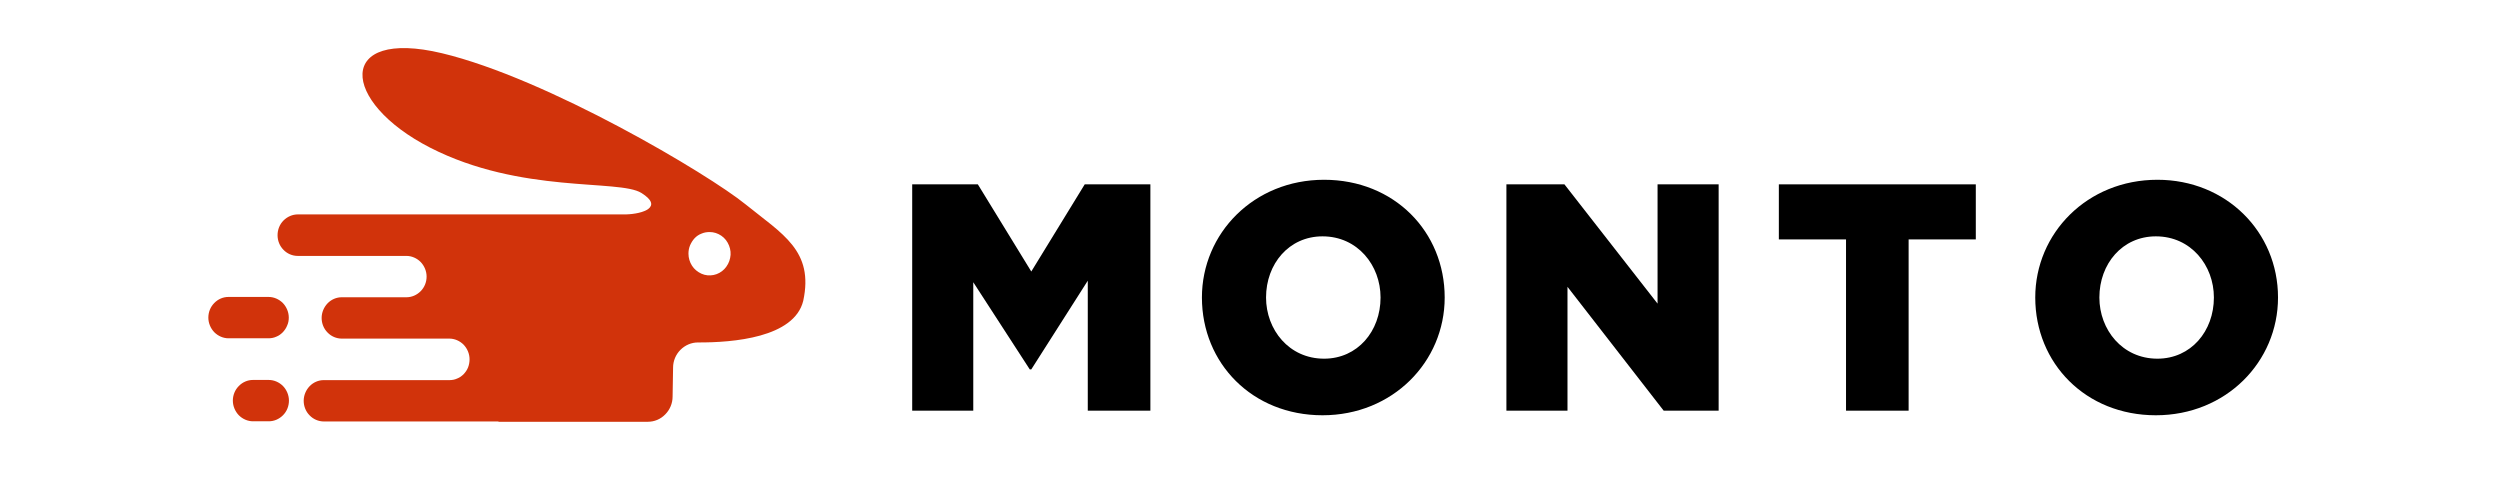 <svg width="208" height="40" viewBox="0 0 208 40" fill="none" xmlns="http://www.w3.org/2000/svg">
<path d="M75.895 15.338H81.357L85.803 22.59L90.249 15.338H95.712V34.168H90.503V23.354L85.803 30.733H85.676L80.976 23.481V34.168H75.895V15.338Z" fill="black"/>
<path d="M100 24.753C100 19.41 104.319 14.957 110.162 14.957C116.006 14.957 120.198 19.282 120.198 24.753C120.198 30.096 115.879 34.55 110.035 34.55C104.192 34.55 100 30.224 100 24.753ZM114.862 24.753C114.862 22.081 112.957 19.664 110.035 19.664C107.241 19.664 105.335 21.954 105.335 24.753C105.335 27.425 107.241 29.842 110.162 29.842C112.957 29.842 114.862 27.552 114.862 24.753Z" fill="black"/>
<path d="M125.333 15.338H130.161L137.909 25.262V15.338H142.991V34.168H138.418L130.415 23.863V34.168H125.333V15.338Z" fill="black"/>
<path d="M153.589 19.919H148V15.338H164.387V19.919H158.797V34.168H153.589V19.919Z" fill="black"/>
<path d="M169.333 24.753C169.333 19.41 173.652 14.957 179.496 14.957C185.212 14.957 189.531 19.282 189.531 24.753C189.531 30.096 185.212 34.55 179.368 34.55C173.525 34.55 169.333 30.224 169.333 24.753ZM184.196 24.753C184.196 22.081 182.291 19.664 179.368 19.664C176.573 19.664 174.668 21.954 174.668 24.753C174.668 27.425 176.573 29.842 179.496 29.842C182.291 29.842 184.196 27.552 184.196 24.753Z" fill="black"/>
<path fill-rule="evenodd" clip-rule="evenodd" d="M41.48 35.092H53.894C54.44 35.092 54.96 34.879 55.347 34.479C55.733 34.092 55.96 33.559 55.96 32.999L56 30.586C56 30.026 56.227 29.492 56.614 29.106C57 28.719 57.52 28.492 58.067 28.492C60.987 28.506 66.067 28.092 66.827 25.039C67.734 20.852 65.094 19.479 62.027 16.999C58.96 14.506 45.533 6.519 36.76 4.426C27.974 2.332 28.267 8.439 35.8 12.292C43.347 16.146 51.507 14.892 53.36 16.052C55.227 17.212 53.52 17.799 52.08 17.839H24.773C24.334 17.839 23.907 18.026 23.587 18.346C23.267 18.666 23.093 19.106 23.093 19.572C23.093 20.026 23.267 20.466 23.587 20.786C23.893 21.106 24.32 21.292 24.773 21.292H33.813C34.254 21.292 34.68 21.479 35 21.799C35.307 22.119 35.493 22.559 35.493 23.012C35.493 23.466 35.32 23.906 35 24.226C34.68 24.546 34.267 24.732 33.813 24.732H28.427C27.987 24.732 27.56 24.919 27.253 25.239C26.947 25.559 26.76 25.999 26.76 26.452C26.76 26.906 26.933 27.346 27.253 27.666C27.56 27.986 27.987 28.172 28.44 28.172H37.387C37.827 28.172 38.254 28.359 38.574 28.679C38.88 28.999 39.067 29.439 39.067 29.892C39.067 30.119 39.027 30.346 38.947 30.559C38.867 30.772 38.733 30.959 38.587 31.119C38.427 31.279 38.254 31.412 38.04 31.492C37.84 31.586 37.614 31.626 37.4 31.626H26.933C26.494 31.626 26.067 31.812 25.76 32.132C25.453 32.452 25.267 32.892 25.267 33.346C25.267 33.799 25.44 34.239 25.76 34.559C26.067 34.879 26.494 35.066 26.947 35.066H41.467M21.053 31.612H22.36C22.8 31.612 23.227 31.799 23.547 32.119C23.854 32.439 24.04 32.879 24.04 33.332C24.04 33.786 23.867 34.226 23.547 34.546C23.227 34.866 22.814 35.052 22.36 35.052H21.053C20.613 35.052 20.187 34.866 19.867 34.546C19.56 34.226 19.373 33.786 19.373 33.332C19.373 32.879 19.547 32.439 19.867 32.119C20.174 31.799 20.6 31.612 21.04 31.612H21.053ZM19.04 24.706H22.347C22.787 24.706 23.213 24.892 23.534 25.212C23.84 25.532 24.027 25.972 24.027 26.426C24.027 26.652 23.987 26.879 23.893 27.079C23.814 27.292 23.68 27.479 23.534 27.639C23.373 27.799 23.2 27.932 22.987 28.012C22.787 28.106 22.56 28.146 22.347 28.146H19.014C18.573 28.146 18.147 27.959 17.827 27.639C17.52 27.319 17.334 26.879 17.334 26.426C17.334 25.972 17.507 25.532 17.827 25.212C18.134 24.892 18.56 24.706 19 24.706H19.04ZM59.04 19.306C59.387 19.306 59.72 19.412 60.014 19.612C60.307 19.812 60.52 20.092 60.654 20.426C60.787 20.759 60.827 21.119 60.747 21.466C60.68 21.812 60.507 22.132 60.267 22.386C60.027 22.639 59.707 22.812 59.373 22.879C59.04 22.946 58.68 22.919 58.36 22.772C58.04 22.626 57.76 22.399 57.574 22.106C57.387 21.812 57.28 21.466 57.28 21.106C57.28 20.866 57.32 20.639 57.413 20.412C57.507 20.199 57.627 19.999 57.787 19.826C57.947 19.652 58.147 19.519 58.36 19.439C58.574 19.346 58.8 19.306 59.027 19.306H59.04Z" fill="#D1330B"/>
</svg>
